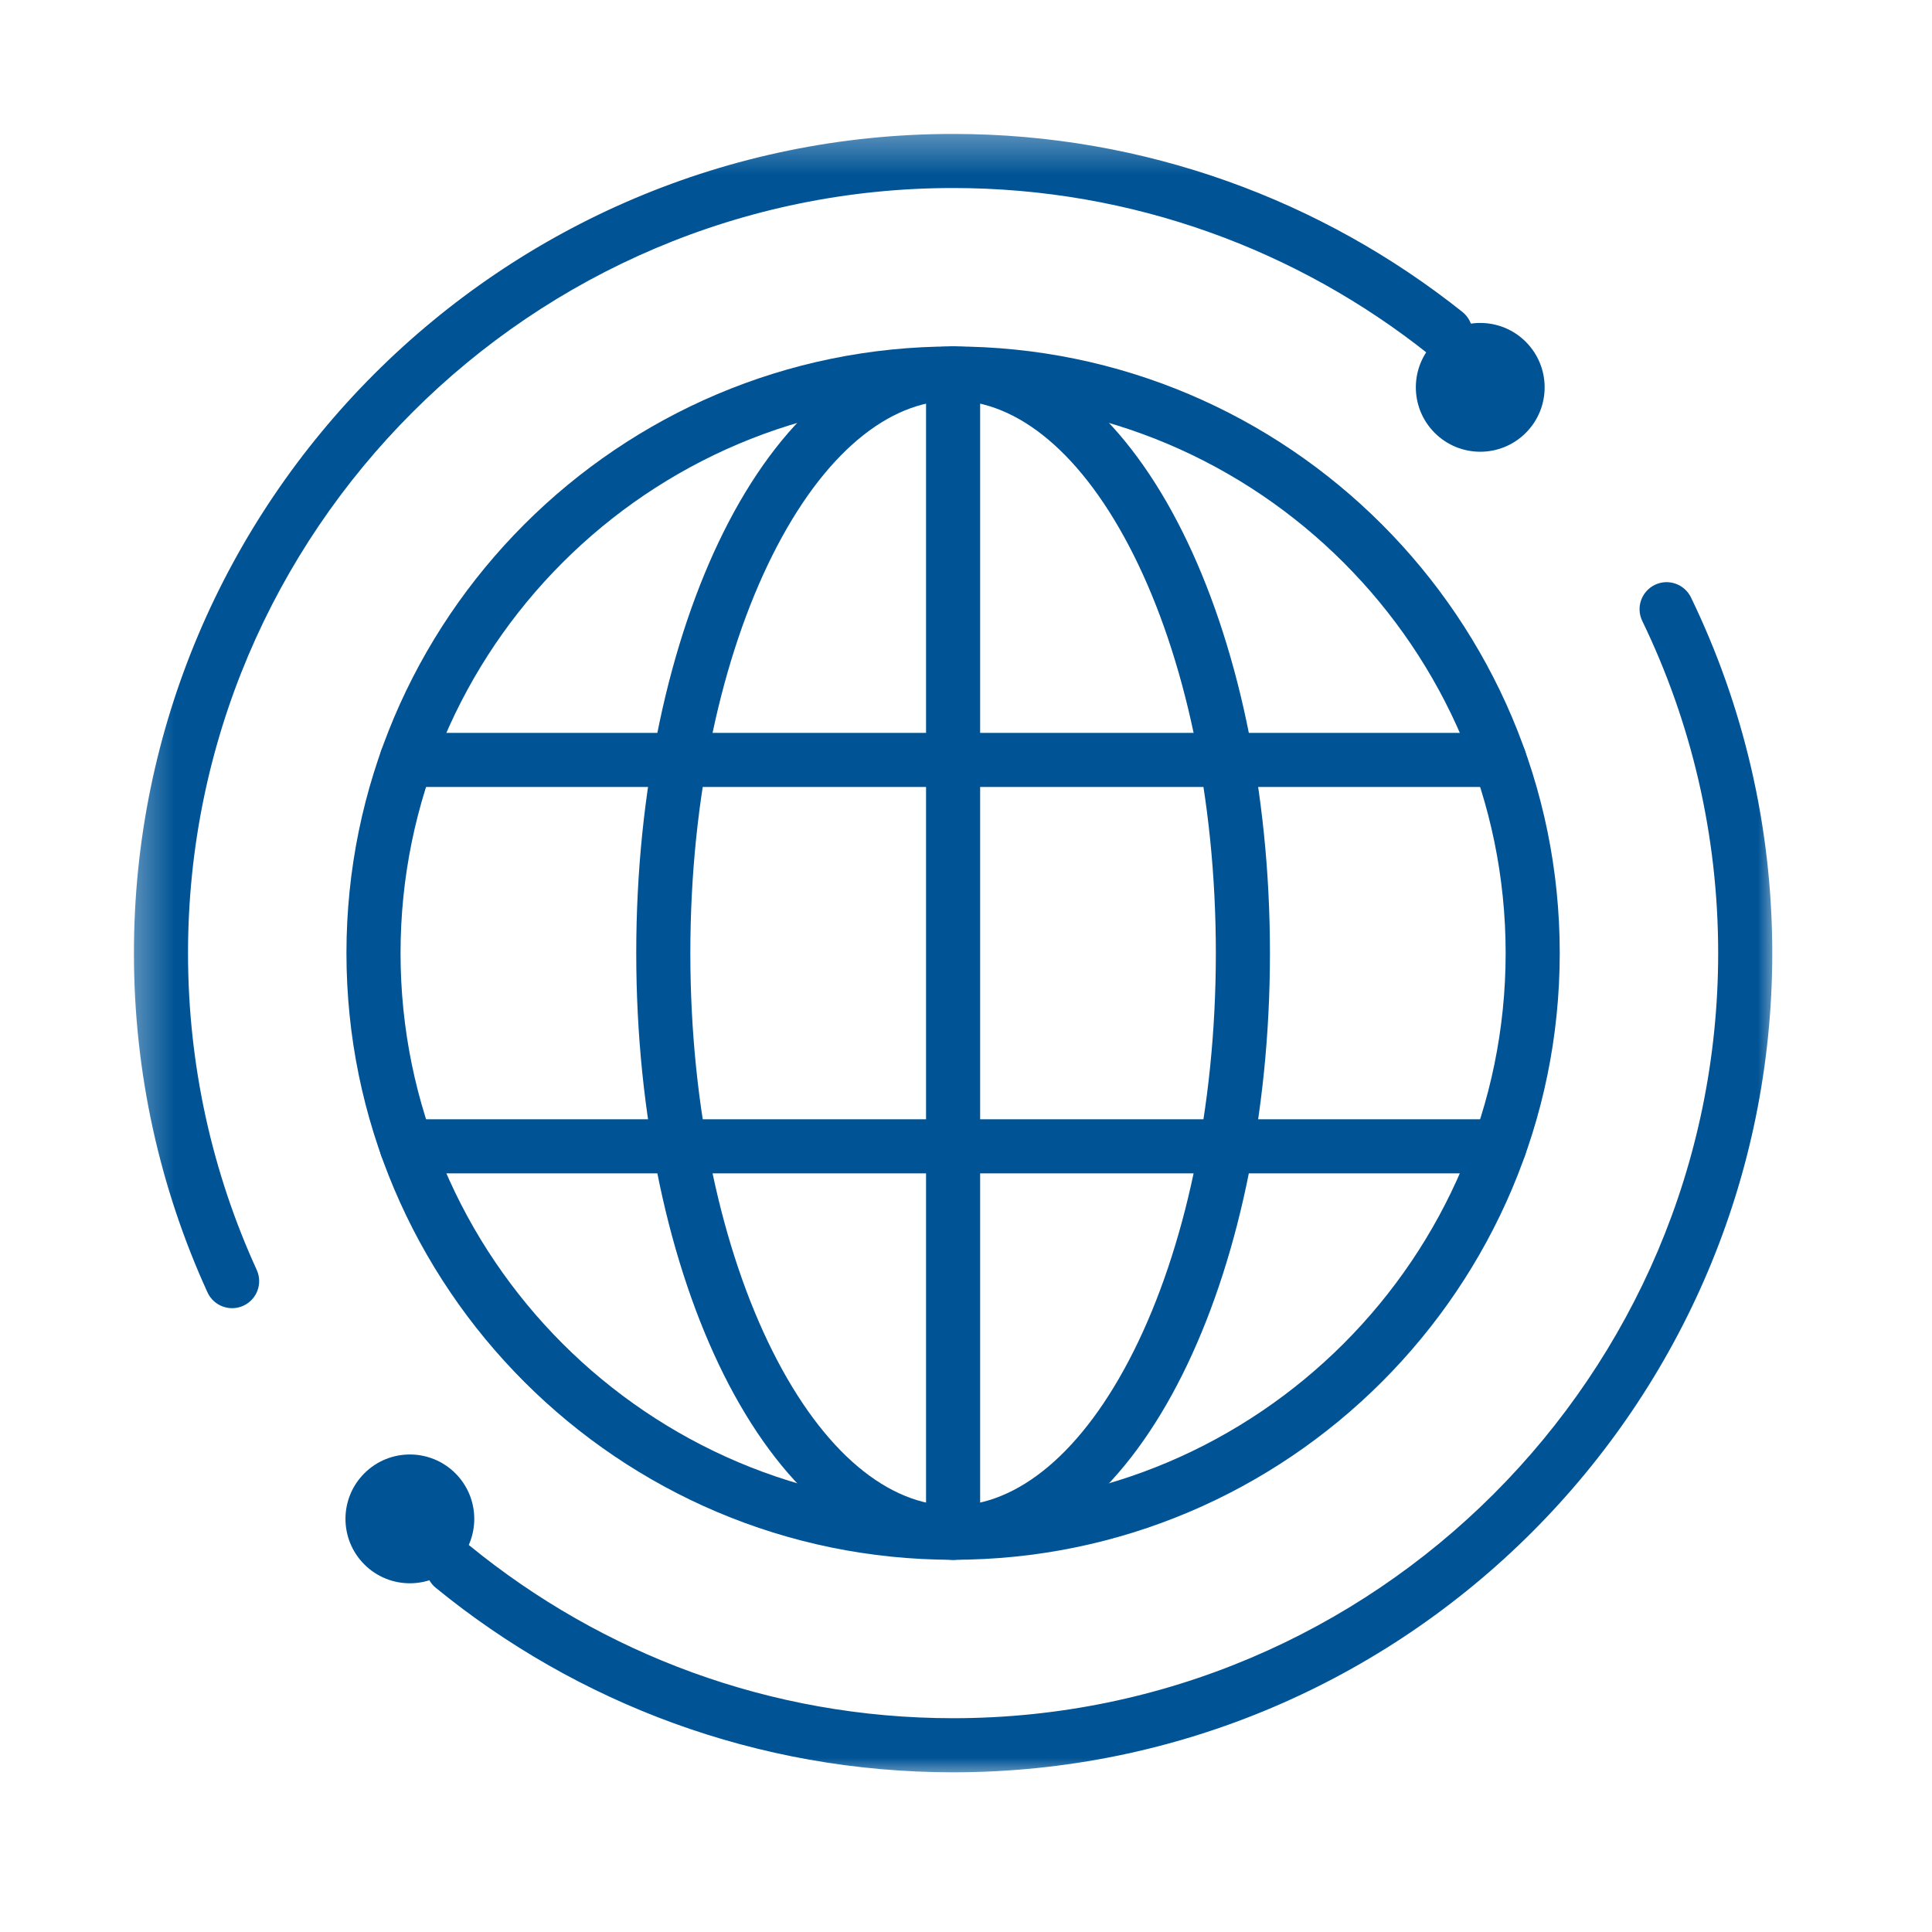 <?xml version="1.0" encoding="UTF-8"?>
<svg xmlns="http://www.w3.org/2000/svg" width="50" height="50" viewBox="0 0 50 50" fill="none">
  <g clip-path="url(#clip0_1030_11573)">
    <mask id="mask0_1030_11573" style="mask-type:luminance" maskUnits="userSpaceOnUse" x="3" y="3" width="43" height="43">
      <path d="M3.331 3.333H45.998V46H3.331V3.333Z" fill="white"></path>
    </mask>
    <g mask="url(#mask0_1030_11573)">
      <path fill-rule="evenodd" clip-rule="evenodd" d="M8.966 24.666C8.966 33.324 16.009 40.367 24.666 40.367C33.323 40.367 40.366 33.324 40.366 24.666C40.366 16.009 33.323 8.966 24.666 8.966C16.009 8.966 8.966 16.009 8.966 24.666ZM24.666 38.967C16.782 38.967 10.366 32.55 10.366 24.666C10.366 16.782 16.782 10.366 24.666 10.366C32.55 10.366 38.966 16.782 38.966 24.666C38.966 32.55 32.55 38.967 24.666 38.967Z" fill="#005496"></path>
      <path d="M11.786 38.13C12.437 38.781 12.437 39.836 11.786 40.487C11.135 41.138 10.079 41.138 9.429 40.487C8.778 39.836 8.778 38.781 9.429 38.13C10.079 37.479 11.135 37.479 11.786 38.13Z" fill="#005496"></path>
      <path d="M39.487 8.846C40.138 9.497 40.138 10.552 39.487 11.203C38.836 11.854 37.781 11.854 37.13 11.203C36.479 10.552 36.479 9.497 37.13 8.846C37.781 8.195 38.836 8.195 39.487 8.846Z" fill="#005496"></path>
      <path fill-rule="evenodd" clip-rule="evenodd" d="M24.666 40.367C25.052 40.367 25.366 40.053 25.366 39.666V9.666C25.366 9.28 25.052 8.966 24.666 8.966C24.279 8.966 23.966 9.28 23.966 9.666V39.666C23.966 40.053 24.279 40.367 24.666 40.367Z" fill="#005496"></path>
      <path fill-rule="evenodd" clip-rule="evenodd" d="M18.736 35.586C20.131 38.375 22.187 40.367 24.666 40.367C27.145 40.367 29.201 38.375 30.595 35.586C32.011 32.755 32.866 28.894 32.866 24.666C32.866 20.439 32.011 16.578 30.595 13.747C29.201 10.958 27.145 8.966 24.666 8.966C22.187 8.966 20.131 10.958 18.736 13.747C17.321 16.578 16.466 20.439 16.466 24.666C16.466 28.894 17.321 32.755 18.736 35.586ZM19.989 34.96C18.689 32.362 17.866 28.724 17.866 24.666C17.866 20.609 18.689 16.971 19.989 14.373C21.309 11.733 23.003 10.366 24.666 10.366C26.329 10.366 28.023 11.733 29.343 14.373C30.642 16.971 31.466 20.609 31.466 24.666C31.466 28.724 30.642 32.362 29.343 34.96C28.023 37.6 26.329 38.967 24.666 38.967C23.003 38.967 21.309 37.6 19.989 34.96Z" fill="#005496"></path>
      <path fill-rule="evenodd" clip-rule="evenodd" d="M11.277 41.092C14.929 44.075 19.593 45.867 24.666 45.867C36.356 45.867 45.866 36.357 45.866 24.666C45.866 21.371 45.11 18.247 43.762 15.461C43.593 15.114 43.175 14.968 42.827 15.136C42.479 15.305 42.333 15.723 42.502 16.071C43.76 18.672 44.466 21.587 44.466 24.666C44.466 35.584 35.583 44.467 24.666 44.467C19.928 44.467 15.575 42.794 12.162 40.008C11.863 39.763 11.422 39.808 11.177 40.107C10.933 40.407 10.977 40.847 11.277 41.092Z" fill="#005496"></path>
      <path fill-rule="evenodd" clip-rule="evenodd" d="M6.298 33.792C6.65 33.632 6.804 33.217 6.644 32.865C5.502 30.366 4.866 27.59 4.866 24.666C4.866 13.749 13.749 4.866 24.666 4.866C29.314 4.866 33.592 6.476 36.974 9.168C37.277 9.408 37.717 9.358 37.958 9.056C38.199 8.753 38.148 8.313 37.846 8.072C34.225 5.191 29.643 3.466 24.666 3.466C12.976 3.466 3.466 12.976 3.466 24.666C3.466 27.795 4.147 30.769 5.37 33.447C5.531 33.798 5.946 33.953 6.298 33.792Z" fill="#005496"></path>
      <path fill-rule="evenodd" clip-rule="evenodd" d="M9.822 29.666C9.822 30.053 10.136 30.366 10.522 30.366H38.809C39.195 30.366 39.509 30.053 39.509 29.666C39.509 29.28 39.195 28.966 38.809 28.966H10.522C10.136 28.966 9.822 29.28 9.822 29.666Z" fill="#005496"></path>
      <path fill-rule="evenodd" clip-rule="evenodd" d="M9.822 19.666C9.822 20.053 10.136 20.366 10.522 20.366H38.809C39.195 20.366 39.509 20.053 39.509 19.666C39.509 19.28 39.195 18.966 38.809 18.966H10.522C10.136 18.966 9.822 19.28 9.822 19.666Z" fill="#005496"></path>
    </g>
  </g>
  <defs>
    <clipPath id="clip0_1030_11573">
      <rect width="42.667" height="42.667" fill="white" transform="translate(3.333 3.333)"></rect>
    </clipPath>
  </defs>
</svg>
